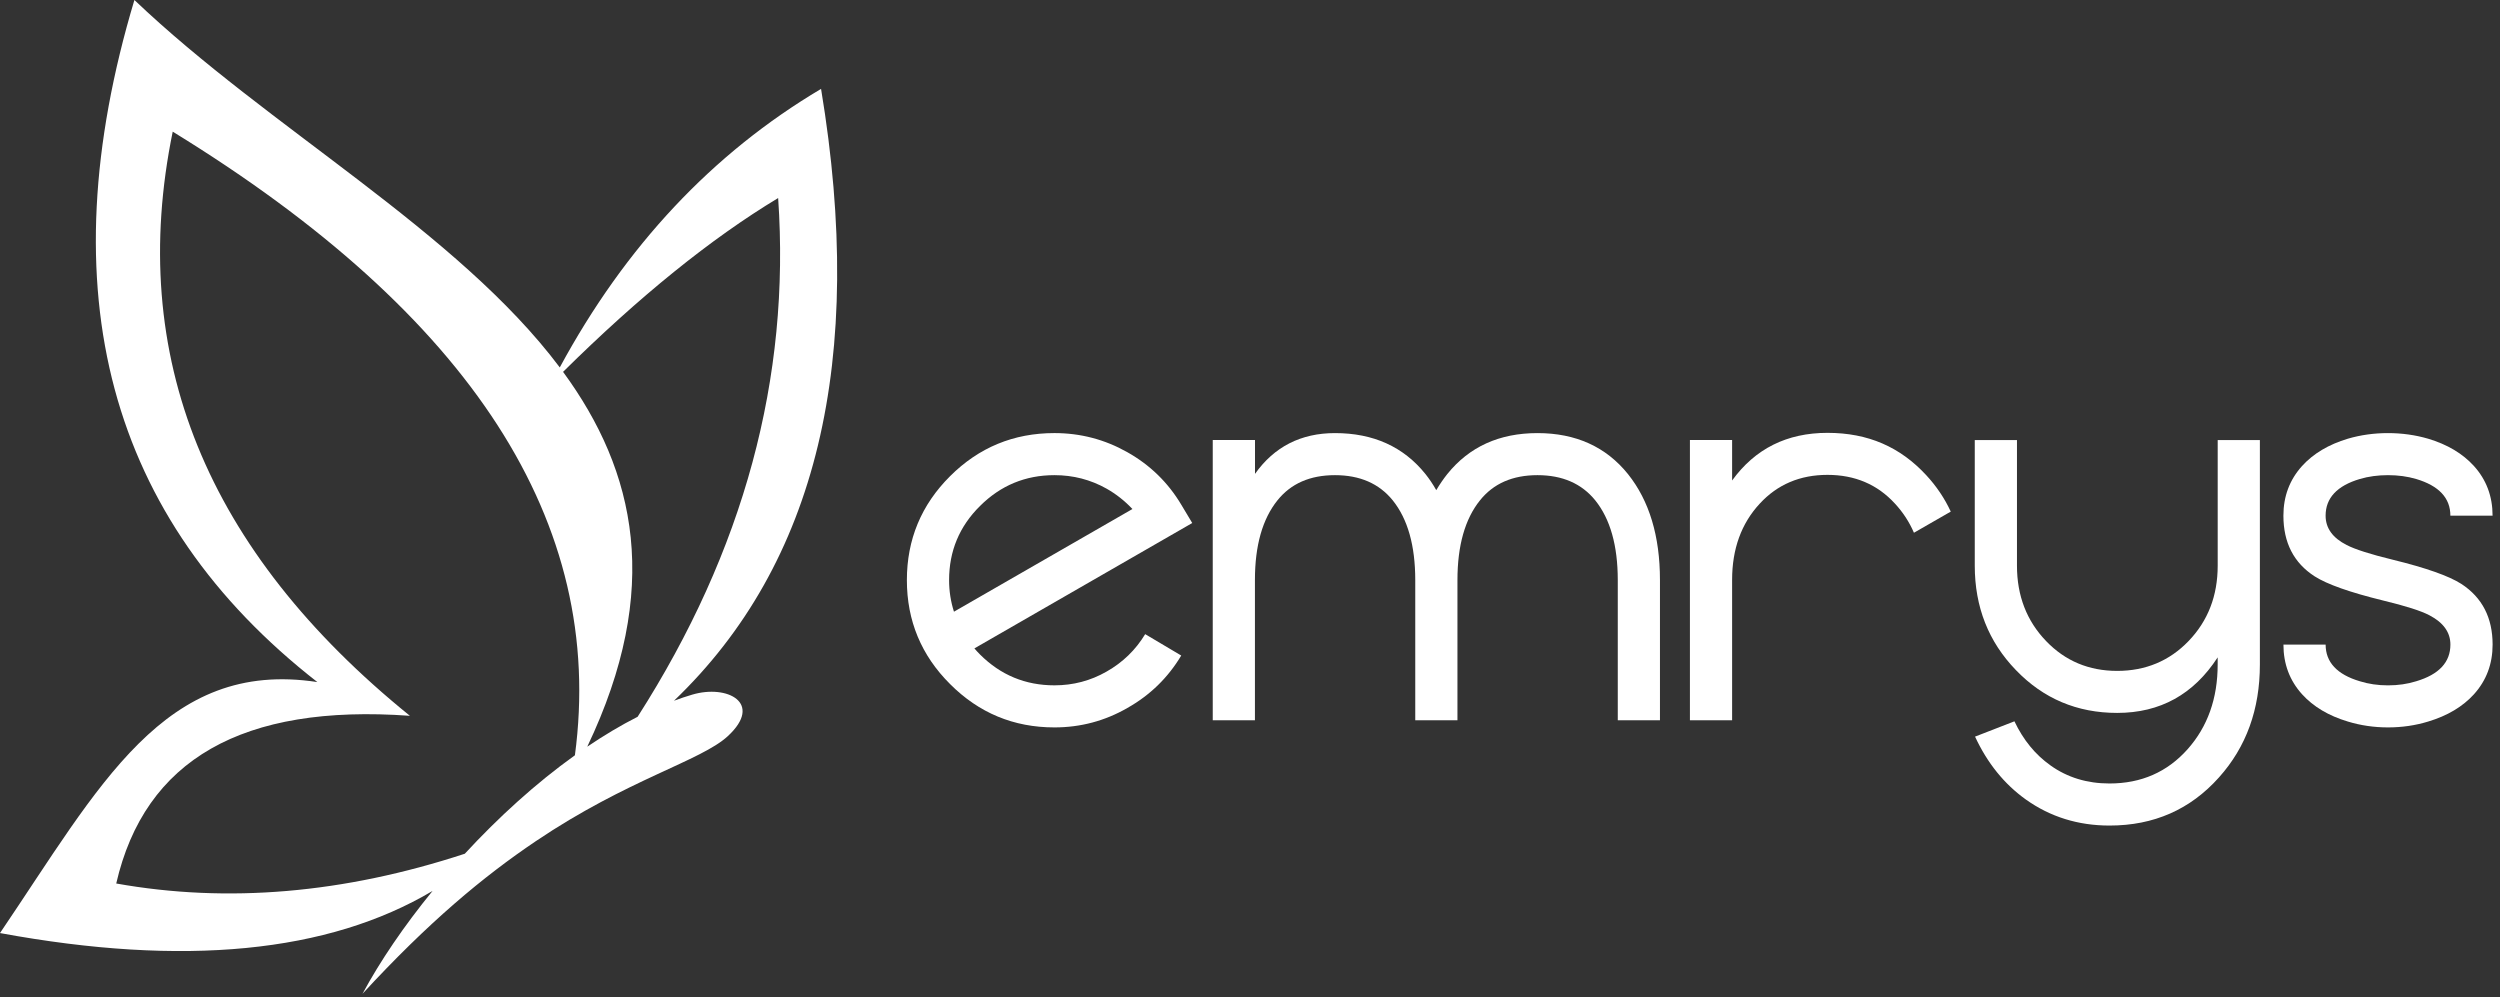 <svg width="193" height="77" viewBox="0 0 193 77" fill="none" xmlns="http://www.w3.org/2000/svg">
    <rect x="0" y="0" width="193" height="77" fill="#333333" stroke="none"/>
    <path fill-rule="evenodd" clip-rule="evenodd" d="M53.449 53.623C52.979 53.762 52.506 53.921 52.032 54.098C63.071 43.534 66.854 27.787 63.386 6.862C55.002 11.837 48.276 19.006 43.215 28.365C35.32 17.844 20.73 9.869 10.376 0C3.635 22.494 8.342 40.046 24.5 52.656C12.675 50.842 7.691 60.689 0 72.032C14.197 74.651 25.331 73.568 33.394 68.781C31.197 71.471 29.338 74.206 27.985 76.72C33.076 71.195 37.3 67.677 41.377 64.93C48.457 60.16 54.117 58.746 56.189 56.829C58.961 54.263 56.133 52.827 53.451 53.623H53.449ZM44.383 58.307C41.364 60.468 38.466 63.109 35.883 65.908C26.529 68.976 17.558 69.74 8.973 68.206C11.174 58.643 18.73 54.327 31.644 55.26C15.89 42.507 9.785 27.475 13.334 10.164C36.426 24.34 46.776 40.389 44.383 58.307ZM45.337 57.644C51.136 45.481 49.107 36.406 43.469 28.707C49.348 22.894 54.881 18.419 60.073 15.289C61.035 29.176 57.422 42.524 49.225 55.335C47.922 55.996 46.621 56.775 45.337 57.644Z" fill="white"/>
    <path d="M87.028 54.66C85.29 55.657 83.416 56.156 81.402 56.156C78.256 56.156 75.572 55.041 73.348 52.812C71.123 50.595 70.011 47.92 70.011 44.785C70.011 41.65 71.123 38.976 73.348 36.759C75.572 34.542 78.256 33.434 81.402 33.434C83.416 33.434 85.29 33.926 87.028 34.908C88.778 35.892 90.167 37.242 91.193 38.961L92.041 40.377L75.224 50.056C75.355 50.214 75.501 50.37 75.658 50.528C77.249 52.116 79.164 52.908 81.402 52.908C82.849 52.908 84.191 52.555 85.428 51.846C86.678 51.138 87.672 50.175 88.408 48.956L91.191 50.608C90.165 52.326 88.775 53.676 87.025 54.66H87.028ZM73.644 47.224L87.423 39.297C86.83 38.667 86.167 38.143 85.428 37.724C84.191 37.028 82.849 36.682 81.402 36.682C79.164 36.682 77.249 37.476 75.658 39.061C74.065 40.634 73.27 42.543 73.27 44.785C73.27 45.624 73.395 46.437 73.646 47.224H73.644Z" fill="white"/>
    <path d="M93.628 33.966H96.886V36.583C98.372 34.486 100.433 33.435 103.063 33.435C106.024 33.435 108.354 34.49 110.05 36.602C110.353 36.983 110.63 37.396 110.879 37.841C111.143 37.396 111.425 36.983 111.727 36.602C113.426 34.49 115.747 33.435 118.695 33.435C121.643 33.435 123.986 34.49 125.682 36.602C127.327 38.661 128.149 41.389 128.149 44.785V55.604H124.892V44.785C124.892 42.123 124.312 40.071 123.155 38.629C122.103 37.33 120.615 36.682 118.693 36.682C116.771 36.682 115.292 37.33 114.253 38.629C113.095 40.071 112.515 42.123 112.515 44.785V55.604H109.258V44.785C109.258 42.123 108.678 40.071 107.521 38.629C106.469 37.33 104.981 36.682 103.059 36.682C101.137 36.682 99.658 37.33 98.618 38.629C97.461 40.071 96.881 42.117 96.881 44.766V55.604H93.624V33.966H93.628Z" fill="white"/>
    <path d="M146.294 38.883C144.939 37.4 143.201 36.66 141.082 36.66C138.963 36.66 137.219 37.4 135.851 38.883C134.43 40.417 133.719 42.377 133.719 44.766V55.603H130.462V33.966H133.719V37.094C135.495 34.642 137.949 33.416 141.082 33.416C144.215 33.416 146.689 34.505 148.703 36.681C149.493 37.533 150.124 38.472 150.599 39.495L147.756 41.128C147.401 40.302 146.914 39.555 146.296 38.885L146.294 38.883Z" fill="white"/>
    <path d="M158.293 59.088C159.596 60.018 161.116 60.485 162.853 60.485C165.301 60.485 167.307 59.605 168.874 57.849C170.427 56.105 171.204 53.922 171.204 51.299V50.749C169.349 53.608 166.764 55.037 163.446 55.037C160.354 55.037 157.747 53.935 155.63 51.733C153.511 49.544 152.452 46.854 152.452 43.668V33.971H155.71V43.668C155.71 45.99 156.459 47.931 157.96 49.491C159.433 51.025 161.262 51.793 163.448 51.793C165.634 51.793 167.481 51.025 168.956 49.491C170.457 47.931 171.206 45.99 171.206 43.668V33.971H174.463V51.301C174.463 54.763 173.411 57.667 171.305 60.016C169.093 62.494 166.278 63.733 162.856 63.733C160.433 63.733 158.282 63.063 156.401 61.726C154.73 60.532 153.421 58.912 152.474 56.867L155.514 55.685C156.199 57.128 157.127 58.262 158.297 59.088H158.293Z" fill="white"/>
    <path d="M179.539 49.762C179.539 51.125 180.421 52.071 182.184 52.595C182.856 52.805 183.58 52.91 184.355 52.91C185.13 52.91 185.856 52.805 186.526 52.595C188.289 52.071 189.171 51.127 189.171 49.762C189.171 48.819 188.632 48.063 187.552 47.5C186.908 47.16 185.716 46.779 183.979 46.36C181.413 45.731 179.65 45.108 178.688 44.492C177.082 43.456 176.279 41.896 176.279 39.81C176.279 38.314 176.76 37.037 177.72 35.973C178.59 35.017 179.766 34.315 181.254 33.868C182.242 33.579 183.275 33.435 184.353 33.435C185.431 33.435 186.466 33.581 187.451 33.868C188.939 34.313 190.116 35.015 190.986 35.973C191.946 37.035 192.427 38.314 192.427 39.81H189.169C189.169 38.447 188.287 37.501 186.524 36.977C185.852 36.78 185.128 36.682 184.353 36.682C183.578 36.682 182.852 36.78 182.182 36.977C180.419 37.501 179.537 38.445 179.537 39.81C179.537 40.767 180.076 41.522 181.156 42.072C181.813 42.412 183.004 42.793 184.729 43.212C187.295 43.841 189.058 44.464 190.019 45.08C191.626 46.129 192.429 47.691 192.429 49.762C192.429 51.258 191.948 52.535 190.988 53.599C190.118 54.555 188.942 55.257 187.454 55.704C186.466 56.006 185.433 56.156 184.355 56.156C183.277 56.156 182.242 56.004 181.257 55.704C179.769 55.259 178.592 54.557 177.722 53.599C176.762 52.538 176.281 51.258 176.281 49.762H179.539Z" fill="white"/>
</svg>

